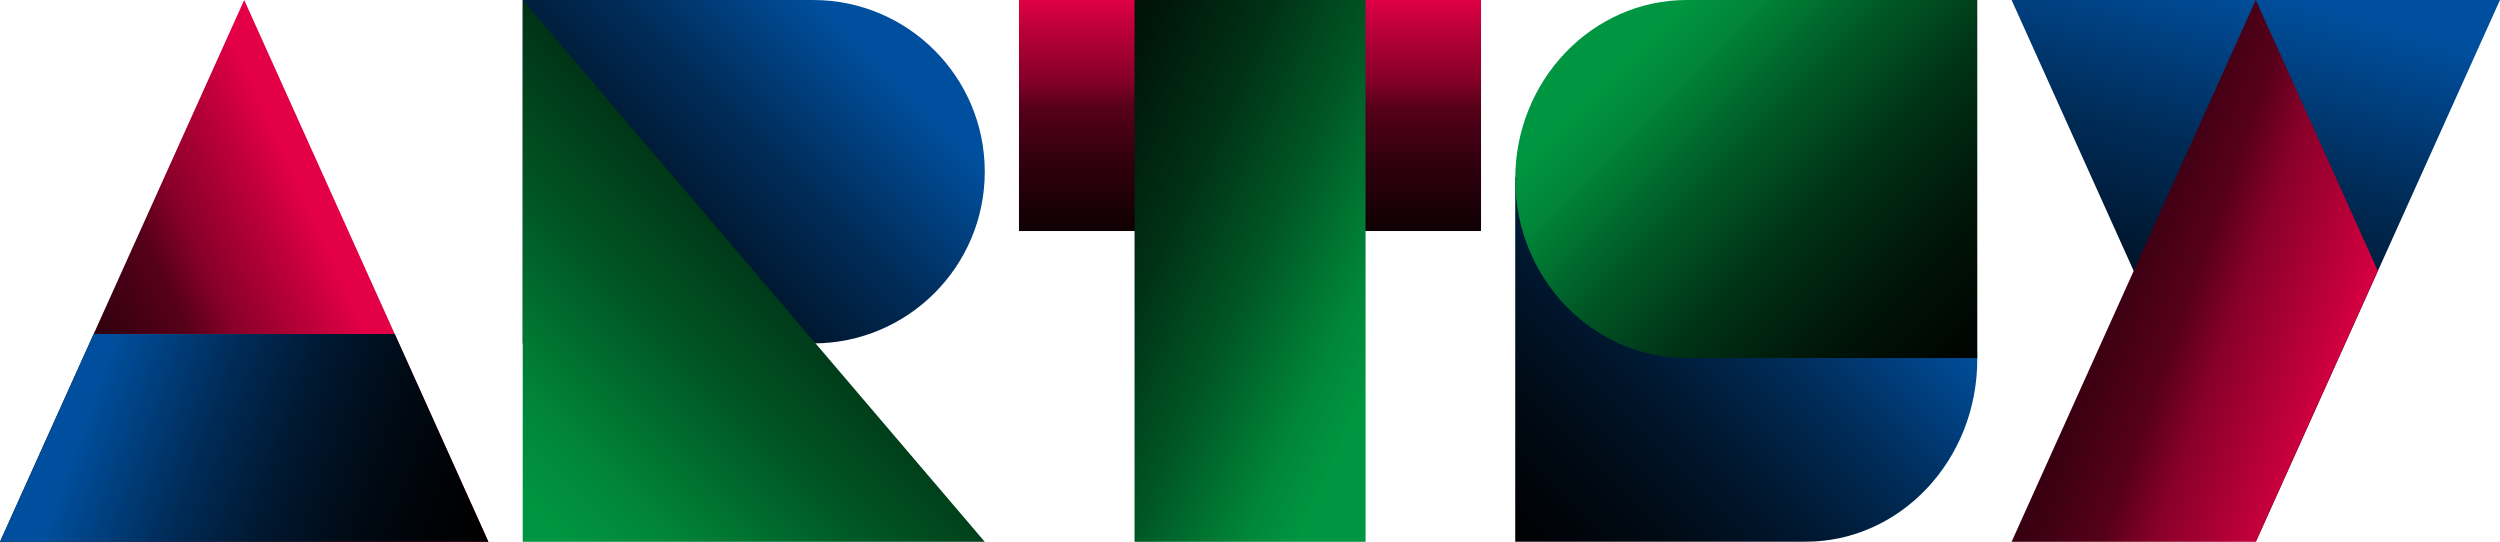 <?xml version="1.0" encoding="UTF-8"?>
<svg xmlns="http://www.w3.org/2000/svg" version="1.1" xmlns:xlink="http://www.w3.org/1999/xlink" viewBox="0 0 2200 476.8">
  <defs>
    <style>
      .cls-1 {
        fill: url(#linear-gradient-10);
      }

      .cls-1, .cls-2, .cls-3, .cls-4, .cls-5, .cls-6, .cls-7, .cls-8, .cls-9, .cls-10 {
        mix-blend-mode: screen;
      }

      .cls-2 {
        fill: url(#linear-gradient-9);
      }

      .cls-3 {
        fill: url(#linear-gradient-6);
      }

      .cls-4 {
        fill: url(#linear-gradient-2);
      }

      .cls-11 {
        fill: url(#linear-gradient-4);
      }

      .cls-5 {
        fill: url(#linear-gradient-8);
      }

      .cls-12 {
        isolation: isolate;
      }

      .cls-7 {
        fill: url(#linear-gradient-3);
      }

      .cls-8 {
        fill: url(#linear-gradient-7);
      }

      .cls-9 {
        fill: url(#linear-gradient);
      }

      .cls-10 {
        fill: url(#linear-gradient-5);
      }
    </style>
    <linearGradient id="linear-gradient" x1="1861" y1="463" x2="1987.4" y2="-8.5" gradientUnits="userSpaceOnUse">
      <stop offset="0" stop-color="#000"/>
      <stop offset=".1" stop-color="#000205"/>
      <stop offset=".3" stop-color="#000b16"/>
      <stop offset=".5" stop-color="#001831"/>
      <stop offset=".7" stop-color="#002b57"/>
      <stop offset=".9" stop-color="#004386"/>
      <stop offset="1" stop-color="#004f9e"/>
    </linearGradient>
    <linearGradient id="linear-gradient-2" x1="1697.1" y1="174.6" x2="2082.3" y2="310.8" gradientUnits="userSpaceOnUse">
      <stop offset="0" stop-color="#000"/>
      <stop offset=".1" stop-color="#050001"/>
      <stop offset=".2" stop-color="#160006"/>
      <stop offset=".4" stop-color="#31000f"/>
      <stop offset=".6" stop-color="#57001a"/>
      <stop offset=".7" stop-color="#870029"/>
      <stop offset=".9" stop-color="#c2003b"/>
      <stop offset="1" stop-color="#e40046"/>
    </linearGradient>
    <linearGradient id="linear-gradient-3" x1="-22.1" y1="395.2" x2="302.9" y2="247.3" xlink:href="#linear-gradient-2"/>
    <linearGradient id="linear-gradient-4" x1="416.4" y1="472.8" x2="78.9" y2="351.2" xlink:href="#linear-gradient"/>
    <linearGradient id="linear-gradient-5" x1="1312.1" y1="495.3" x2="1620.4" y2="187" xlink:href="#linear-gradient"/>
    <linearGradient id="linear-gradient-6" x1="153.7" y1="335.2" x2="459.6" y2="29.3" gradientTransform="translate(1913.2) rotate(-180) scale(1 -1)" gradientUnits="userSpaceOnUse">
      <stop offset="0" stop-color="#000"/>
      <stop offset=".1" stop-color="#000502"/>
      <stop offset=".3" stop-color="#001609"/>
      <stop offset=".5" stop-color="#003115"/>
      <stop offset=".7" stop-color="#005725"/>
      <stop offset=".9" stop-color="#008639"/>
      <stop offset="1" stop-color="#009540"/>
    </linearGradient>
    <linearGradient id="linear-gradient-7" x1="1100" y1="239.8" x2="1100" y2="-3.8" xlink:href="#linear-gradient-2"/>
    <linearGradient id="linear-gradient-8" x1="826.6" y1="114.5" x2="1224.3" y2="294.7" gradientTransform="matrix(1,0,0,1,0,0)" xlink:href="#linear-gradient-6"/>
    <linearGradient id="linear-gradient-9" x1="444.5" y1="325.6" x2="745.1" y2="25.1" xlink:href="#linear-gradient"/>
    <linearGradient id="linear-gradient-10" x1="905.7" y1="-4.1" x2="462.2" y2="439.5" gradientTransform="matrix(1,0,0,1,0,0)" xlink:href="#linear-gradient-6"/>
  </defs>
  <!-- Generator: Adobe Illustrator 28.7.1, SVG Export Plug-In . SVG Version: 1.2.0 Build 142)  -->
  <g class="cls-12">
    <g id="Layer_1">
      <g>
        <g>
          <polygon class="cls-9" points="2200 0 1985.1 476.8 1770.2 0 2200 0"/>
          <polygon class="cls-4" points="1770.2 476.8 1985.1 0 2092.5 238.4 1985.1 476.8 1770.2 476.8"/>
        </g>
        <g>
          <polygon class="cls-7" points="0 476.8 214.9 0 429.8 476.8 0 476.8"/>
          <g class="cls-6">
            <path class="cls-11" d="M429.8,476.8s-43.4-96.4-82.4-182.9H82.4L0,476.8h429.8Z"/>
          </g>
        </g>
        <g>
          <path class="cls-10" d="M1588.9,155.9h-255.5v320.8h255.5c83.4,0,151.1-71.8,151.1-160.4s-67.6-160.4-151.1-160.4Z"/>
          <path class="cls-3" d="M1484.5,0h255.5v315.1h-255.5c-83.4,0-151.1-70.5-151.1-157.5S1401.1,0,1484.5,0Z"/>
        </g>
        <g>
          <rect class="cls-8" x="896.7" y="0" width="406.6" height="203.3"/>
          <rect class="cls-5" x="998.4" y="0" width="203.3" height="476.8"/>
        </g>
        <g>
          <path class="cls-2" d="M715.5,0h-255.5v302.2h255.5c83.4,0,151.1-67.6,151.1-151.1S798.9,0,715.5,0Z"/>
          <polygon class="cls-1" points="866.6 476.8 460 0 460 476.8 866.6 476.8"/>
        </g>
      </g>
    </g>
  </g>
</svg>